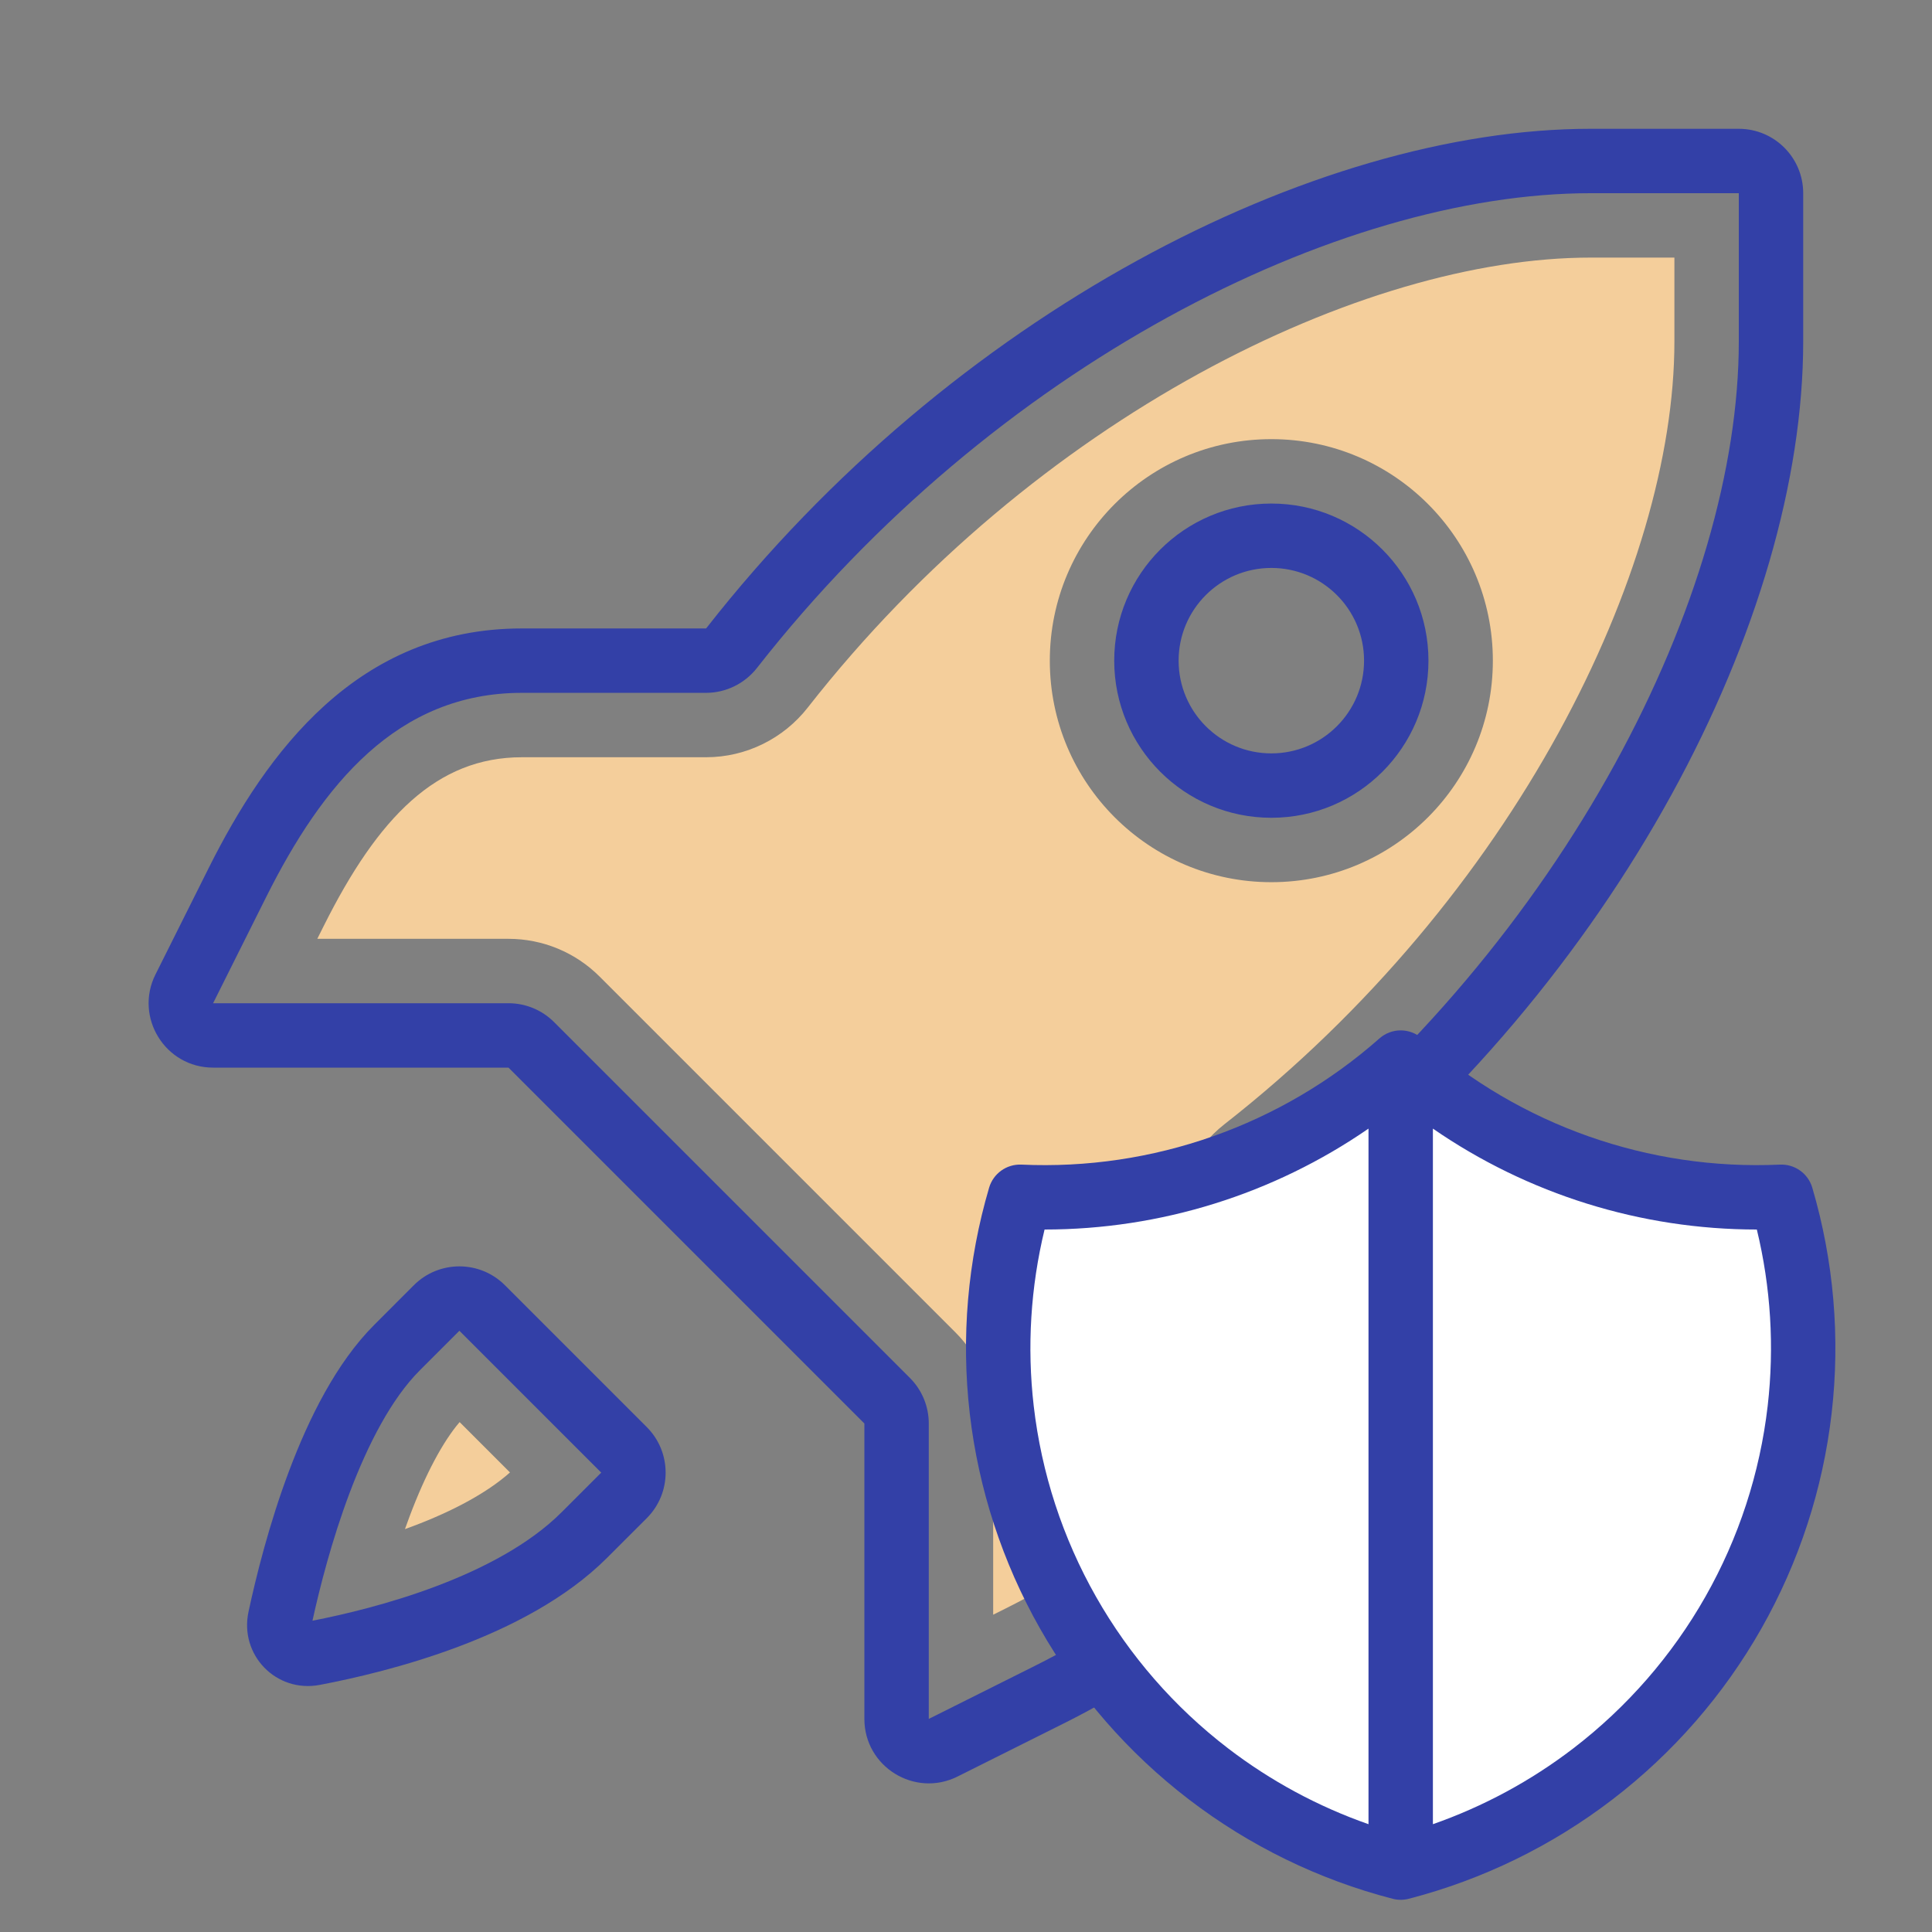 <?xml version="1.0" encoding="UTF-8"?>
<svg xmlns="http://www.w3.org/2000/svg" width="60" height="60" viewBox="0 0 60 60" fill="none">
  <rect x="0" y="0" width="60" height="60" fill="#808080" stroke="none"/>
  <path fill-rule="evenodd" clip-rule="evenodd" d="M9.854 29.156L10.055 28.754C11.745 25.373 13.566 23.517 16.206 23.517H21.925C23.181 23.517 24.338 22.93 25.085 21.975C32.148 12.95 42.316 8 49.393 8H52V10.607C52 17.684 47.05 27.852 38.025 34.915C37.07 35.662 36.483 36.819 36.483 38.075V43.794C36.483 46.434 34.627 48.255 31.246 49.945L30.844 50.146V44.208C30.844 43.147 30.423 42.13 29.673 41.38L18.62 30.327C17.87 29.577 16.853 29.156 15.792 29.156H9.854ZM46.362 20.517C46.362 16.718 43.282 13.638 39.483 13.638C35.683 13.638 32.603 16.718 32.603 20.517C32.603 24.317 35.683 27.397 39.483 27.397C43.282 27.397 46.362 24.317 46.362 20.517ZM12.724 47.083C13.217 45.772 13.76 44.765 14.274 44.164L15.838 45.728C15.139 46.35 14.089 46.92 12.824 47.397C12.741 47.428 12.659 47.458 12.576 47.488C12.624 47.353 12.673 47.218 12.724 47.083Z" fill="#F4CE9B"></path>
  <path fill-rule="evenodd" clip-rule="evenodd" d="M21.935 19.509C29.568 9.756 40.81 4 49.393 4H54C55.105 4 56 4.895 56 6V10.607C56 19.19 50.244 30.432 40.491 38.065C40.487 38.068 40.484 38.071 40.483 38.074C40.483 38.075 40.483 38.075 40.483 38.075V43.794C40.483 48.9 36.633 51.724 33.035 53.523L29.739 55.171C28.409 55.836 26.844 54.869 26.844 53.382V44.208L15.792 33.156H6.618C5.131 33.156 4.164 31.591 4.829 30.261L6.477 26.965C6.477 26.965 6.477 26.965 6.477 26.965C8.276 23.367 11.1 19.517 16.206 19.517H21.924C21.925 19.517 21.925 19.517 21.926 19.517C21.929 19.516 21.932 19.513 21.935 19.509ZM49.393 6C41.563 6 30.858 11.353 23.51 20.742C23.133 21.224 22.551 21.517 21.925 21.517H16.206C12.333 21.517 10.011 24.37 8.266 27.859L6.618 31.156H15.792C16.323 31.156 16.831 31.366 17.206 31.741L28.259 42.794C28.634 43.169 28.844 43.678 28.844 44.208V53.382L32.141 51.734C32.141 51.734 32.141 51.734 32.141 51.734C35.63 49.989 38.483 47.667 38.483 43.794V38.075C38.483 37.449 38.776 36.867 39.258 36.49C48.647 29.142 54 18.437 54 10.607V6H49.393ZM39.483 17.638C37.892 17.638 36.603 18.927 36.603 20.517C36.603 22.108 37.892 23.397 39.483 23.397C41.073 23.397 42.362 22.108 42.362 20.517C42.362 18.927 41.073 17.638 39.483 17.638ZM34.603 20.517C34.603 17.823 36.788 15.638 39.483 15.638C42.177 15.638 44.362 17.823 44.362 20.517C44.362 23.212 42.177 25.397 39.483 25.397C36.788 25.397 34.603 23.212 34.603 20.517ZM12.852 39.914C13.633 39.133 14.9 39.133 15.681 39.914L20.086 44.319C20.867 45.1 20.867 46.367 20.086 47.148L18.853 48.38C17.582 49.651 15.85 50.532 14.233 51.14C12.602 51.754 11.004 52.122 9.931 52.326C8.572 52.583 7.43 51.392 7.718 50.053C7.953 48.96 8.361 47.317 8.98 45.674C9.59 44.054 10.444 42.323 11.62 41.147L12.852 39.914ZM14.267 41.328L13.034 42.561C12.164 43.431 11.432 44.838 10.852 46.378C10.306 47.828 9.931 49.297 9.704 50.333C10.704 50.137 12.112 49.802 13.528 49.269C15.029 48.704 16.458 47.947 17.439 46.966L18.672 45.733L14.267 41.328Z" fill="#3340A7"></path>
  <path d="M43.5 33C46.749 35.87 50.989 37.365 55.322 37.167C55.953 39.31 56.146 41.558 55.89 43.777C55.634 45.996 54.933 48.141 53.831 50.084C52.728 52.028 51.245 53.73 49.47 55.09C47.696 56.449 45.665 57.439 43.5 58C41.335 57.439 39.304 56.449 37.53 55.09C35.755 53.73 34.272 52.028 33.169 50.084C32.067 48.141 31.366 45.996 31.11 43.777C30.854 41.558 31.047 39.31 31.678 37.167C36.011 37.365 40.251 35.87 43.5 33Z" fill="white"></path>
  <path d="M43.5 33V58Z" fill="white"></path>
  <path fill-rule="evenodd" clip-rule="evenodd" d="M42.838 32.251C43.216 31.916 43.784 31.916 44.162 32.251C47.216 34.949 51.203 36.354 55.277 36.168C55.737 36.147 56.152 36.443 56.282 36.884C56.95 39.156 57.155 41.539 56.883 43.891C56.612 46.244 55.869 48.517 54.7 50.578C53.531 52.638 51.959 54.442 50.078 55.883C48.197 57.325 46.046 58.374 43.751 58.968C43.586 59.011 43.414 59.011 43.249 58.968C40.954 58.374 38.803 57.325 36.922 55.883C35.041 54.442 33.469 52.638 32.3 50.578C31.131 48.517 30.388 46.244 30.116 43.891C29.845 41.539 30.049 39.156 30.718 36.884C30.848 36.443 31.263 36.147 31.723 36.168C35.797 36.354 39.784 34.949 42.838 32.251ZM32.44 38.184C32.006 39.974 31.892 41.828 32.103 43.662C32.344 45.748 33.002 47.764 34.039 49.59C35.076 51.417 36.47 53.017 38.138 54.296C39.46 55.309 40.933 56.103 42.5 56.652V35.05C39.552 37.085 36.044 38.184 32.44 38.184ZM44.5 35.05V56.652C46.067 56.103 47.54 55.309 48.862 54.296C50.53 53.017 51.924 51.417 52.961 49.59C53.998 47.764 54.656 45.748 54.897 43.662C55.108 41.828 54.994 39.974 54.56 38.184C50.956 38.184 47.448 37.085 44.5 35.05Z" fill="#3340A7"></path>
</svg>
